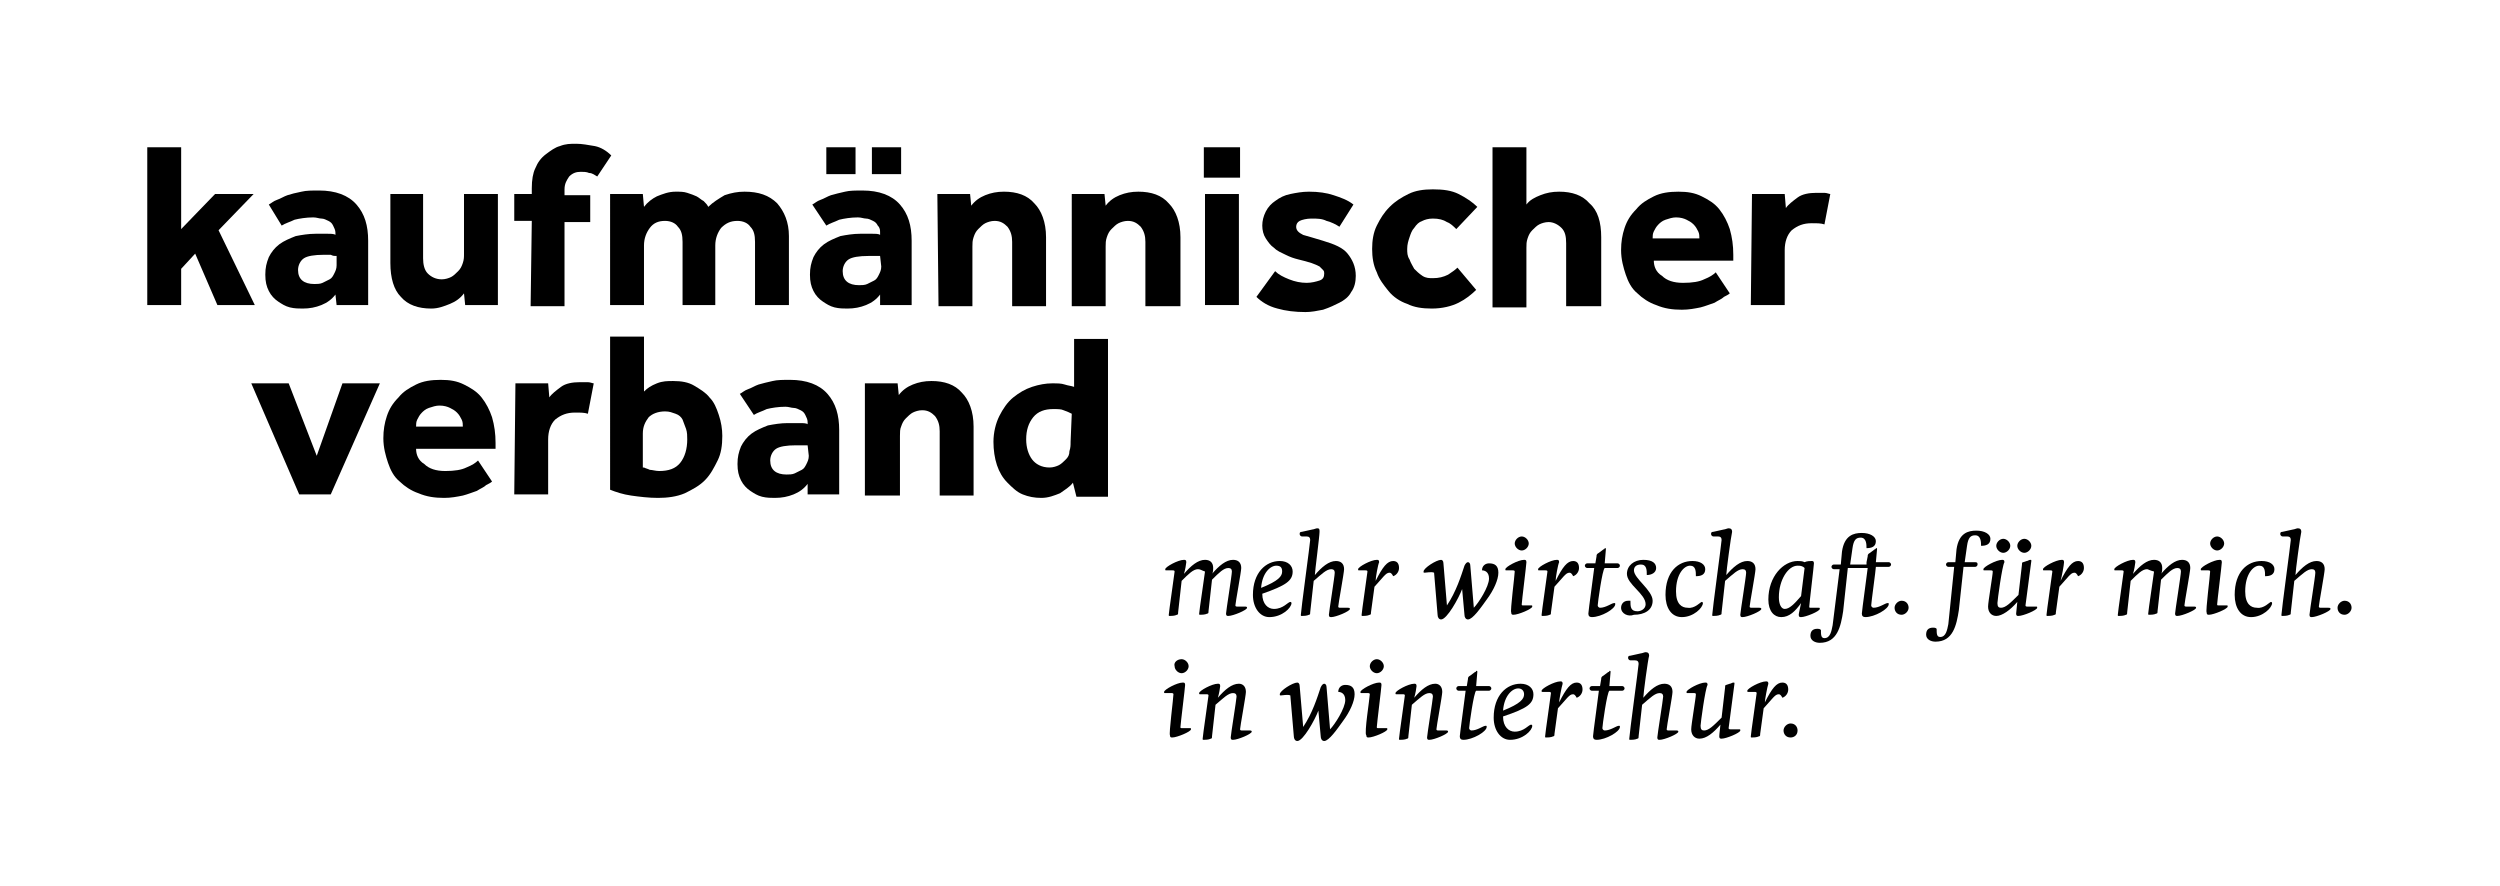 <svg xml:space="preserve" style="enable-background:new 0 0 213.9 75.8;" viewBox="0 0 213.9 75.8" y="0px" x="0px" xmlns:xlink="http://www.w3.org/1999/xlink" xmlns="http://www.w3.org/2000/svg" id="Ebene_1" version="1.1">
<g>
	<path d="M102.5,48.7c-0.4,0-0.8,0.4-1.4,1l-0.3,2.7c0,0.1,0,0.2-0.1,0.2c-0.2,0.1-0.5,0.1-0.6,0.1s-0.1,0-0.1-0.1
		c0-0.2,0.5-3.6,0.5-3.7c0-0.1-0.1-0.1-0.2-0.1h-0.5c-0.1,0-0.1,0-0.1-0.1c0-0.2,1.1-0.8,1.6-0.8c0.1,0,0.2,0,0.2,0.2
		c0,0.1-0.1,0.7-0.2,1l0,0c0.6-0.7,1.2-1.2,1.8-1.2c0.4,0,0.7,0.2,0.7,0.7c0,0.1,0,0.4-0.1,0.5l0,0c0.6-0.7,1.2-1.2,1.8-1.2
		c0.4,0,0.7,0.2,0.7,0.7c0,0.3-0.5,3-0.5,3.2c0,0.1,0.1,0.1,0.2,0.1h0.6c0.1,0,0.2,0,0.2,0.1c0,0.2-1.2,0.7-1.6,0.7
		c-0.1,0-0.2,0-0.2-0.2s0.5-3.3,0.5-3.6c0-0.2-0.1-0.3-0.3-0.3c-0.4,0-0.8,0.4-1.4,1l-0.3,2.7c0,0.1,0,0.2-0.1,0.2
		c-0.2,0.1-0.5,0.1-0.6,0.1s-0.1,0-0.1-0.1c0-0.2,0.5-3.5,0.5-3.6C102.8,48.8,102.7,48.7,102.5,48.7z"></path>
	<path d="M108,50.8c0,0.9,0.5,1.3,1,1.3c0.8,0,1.2-0.6,1.4-0.6c0,0,0.1,0,0.1,0.1c0,0.4-0.8,1.2-1.9,1.2c-0.8,0-1.4-0.8-1.4-1.9
		c0-1.9,1.1-2.9,2.3-2.9c0.7,0,1.1,0.4,1.1,0.9C110.6,49.7,110,50.1,108,50.8z M109.2,48.4c-0.5,0-1.2,0.6-1.3,1.9
		c1.5-0.6,1.8-1,1.8-1.4C109.7,48.6,109.6,48.4,109.2,48.4z"></path>
	<path d="M112.5,49.2c0.6-0.7,1.2-1.2,1.8-1.2c0.4,0,0.7,0.2,0.7,0.7c0,0.3-0.5,3-0.5,3.2c0,0.1,0.1,0.1,0.2,0.1h0.6
		c0.1,0,0.2,0,0.2,0.1c0,0.2-1.2,0.7-1.6,0.7c-0.1,0-0.2,0-0.2-0.2s0.5-3.3,0.5-3.6c0-0.2-0.1-0.3-0.3-0.3c-0.4,0-0.8,0.4-1.5,1
		l-0.3,2.7c0,0.1,0,0.2-0.1,0.2c-0.2,0.1-0.5,0.1-0.6,0.1s-0.1,0-0.1-0.1c0-0.3,0.8-6.2,0.8-6.4s-0.1-0.3-0.3-0.3h-0.4
		c-0.1,0-0.2-0.1-0.2-0.2c0-0.1,0-0.2,0.2-0.2l0.9-0.2c0.1,0,0.3-0.1,0.4-0.1c0.2,0,0.2,0.1,0.2,0.3
		C112.9,45.9,112.5,48.9,112.5,49.2L112.5,49.2z"></path>
	<path d="M117.7,49.7c0.6-1.2,1-1.7,1.5-1.7c0.4,0,0.5,0.3,0.5,0.6s-0.2,0.6-0.5,0.7c-0.1-0.2-0.2-0.3-0.3-0.3
		c-0.2,0-0.3,0.1-0.5,0.3l-0.8,0.9l-0.3,2.2c0,0.1,0,0.2-0.1,0.2c-0.2,0.1-0.5,0.1-0.6,0.1s-0.1,0-0.1-0.1c0-0.2,0.5-3.6,0.5-3.7
		c0-0.1-0.1-0.1-0.2-0.1h-0.5c-0.1,0-0.1,0-0.1-0.1c0-0.2,1.1-0.8,1.6-0.8c0.1,0,0.2,0,0.2,0.2C117.9,48.3,117.7,49.4,117.7,49.7
		L117.7,49.7z"></path>
	<path d="M122.7,49C122.7,48.9,122.7,48.9,122.7,49c-0.2-0.1-0.7,0-0.8,0s-0.1,0-0.1-0.1c0-0.3,1.1-1,1.5-1c0.1,0,0.2,0.1,0.2,0.3
		l0.3,3.6c0.8-1.2,1.2-2.5,1.5-3.4c0.1-0.2,0.2-0.3,0.3-0.3c0.1,0,0.2,0.1,0.2,0.3l0.3,3.6c0.4-0.4,1.3-1.8,1.3-2.5
		c0-0.6-0.4-0.7-0.6-0.7c0-0.4,0.3-0.6,0.6-0.6c0.5,0,0.8,0.2,0.8,0.8s-0.4,1.5-1,2.3c-0.5,0.7-1.2,1.7-1.6,1.7
		c-0.2,0-0.3-0.2-0.3-0.4l-0.2-2.2c-0.3,0.8-1.3,2.6-1.8,2.6c-0.2,0-0.3-0.2-0.3-0.4L122.7,49z"></path>
	<path d="M129.6,48.9c0-0.1-0.1-0.1-0.2-0.1h-0.5c-0.1,0-0.1,0-0.1-0.1c0-0.2,1.1-0.8,1.6-0.8c0.1,0,0.2,0,0.2,0.2s-0.4,3.4-0.4,3.6
		c0,0.1,0,0.1,0.2,0.1h0.6c0.1,0,0.1,0,0.1,0.1c0,0.2-1.2,0.7-1.6,0.7c-0.1,0-0.2,0-0.2-0.2C129.2,52.3,129.6,49.2,129.6,48.9z
		 M130.2,45.9c0.3,0,0.6,0.3,0.6,0.6s-0.3,0.6-0.6,0.6s-0.6-0.3-0.6-0.6C129.6,46.2,129.9,45.9,130.2,45.9z"></path>
	<path d="M133.1,49.7c0.6-1.2,1-1.7,1.5-1.7c0.4,0,0.5,0.3,0.5,0.6s-0.2,0.6-0.5,0.7c-0.1-0.2-0.2-0.3-0.3-0.3
		c-0.2,0-0.3,0.1-0.5,0.3l-0.8,0.9l-0.3,2.2c0,0.1,0,0.2-0.1,0.2c-0.2,0.1-0.5,0.1-0.6,0.1s-0.1,0-0.1-0.1c0-0.2,0.5-3.6,0.5-3.7
		c0-0.1-0.1-0.1-0.2-0.1h-0.5c-0.1,0-0.1,0-0.1-0.1c0-0.2,1.1-0.8,1.6-0.8c0.1,0,0.2,0,0.2,0.2C133.3,48.3,133.1,49.4,133.1,49.7
		L133.1,49.7z"></path>
	<path d="M136.7,51.8c0,0.1,0.1,0.2,0.2,0.2c0.5,0,1-0.4,1.2-0.4c0.1,0,0.1,0,0.1,0.1c0,0.4-1.2,1.1-2,1.1c-0.2,0-0.3-0.1-0.3-0.3
		s0.5-3.8,0.5-3.9h-0.6c-0.1,0-0.2-0.1-0.2-0.2c0-0.1,0.1-0.2,0.2-0.2h0.7l0.1-0.6c0-0.1,0-0.2,0.2-0.3l0.4-0.3
		c0.1,0,0.1-0.1,0.1-0.1c0.1,0,0.1,0,0.1,0.1s-0.1,1.1-0.1,1.2h1.1c0.1,0,0.2,0.1,0.2,0.2c0,0.1-0.1,0.2-0.2,0.2h-1.1
		C137.1,48.7,136.7,51.6,136.7,51.8z"></path>
	<path d="M138.7,52c0-0.3,0.2-0.6,0.6-0.6c0.1,0,0.2,0,0.2,0c0,0.5,0,0.9,0.6,0.9c0.3,0,0.7-0.2,0.7-0.6c0-0.9-1.6-1.7-1.6-2.6
		c0-0.7,0.6-1.2,1.4-1.2c0.8,0,1.1,0.3,1.1,0.7s-0.4,0.6-0.8,0.6c0-0.4,0-0.9-0.5-0.9c-0.4,0-0.6,0.2-0.6,0.5c0,0.7,1.6,1.7,1.6,2.6
		c0,0.8-0.7,1.2-1.6,1.2C139.3,52.8,138.7,52.5,138.7,52z"></path>
	<path d="M145.6,51.5c0,0,0.1,0,0.1,0.1c0,0.4-0.8,1.2-1.8,1.2c-0.9,0-1.4-0.8-1.4-1.9c0-2,1.1-2.9,2.3-2.9c0.7,0,1.1,0.3,1.1,0.7
		c0,0.5-0.4,0.6-0.8,0.6c0-0.4,0-0.9-0.5-0.9s-1.2,0.7-1.2,2.2c0,1.1,0.5,1.4,1,1.4C145,52.1,145.5,51.5,145.6,51.5z"></path>
	<path d="M147.7,49.2c0.6-0.7,1.2-1.2,1.8-1.2c0.4,0,0.7,0.2,0.7,0.7c0,0.3-0.5,3-0.5,3.2c0,0.1,0.1,0.1,0.2,0.1h0.6
		c0.1,0,0.2,0,0.2,0.1c0,0.2-1.2,0.7-1.6,0.7c-0.1,0-0.2,0-0.2-0.2s0.5-3.3,0.5-3.6c0-0.2-0.1-0.3-0.3-0.3c-0.4,0-0.8,0.4-1.5,1
		l-0.3,2.7c0,0.1,0,0.2-0.1,0.2c-0.2,0.1-0.5,0.1-0.6,0.1s-0.1,0-0.1-0.1c0-0.3,0.8-6.2,0.8-6.4s-0.1-0.3-0.3-0.3h-0.4
		c-0.1,0-0.2-0.1-0.2-0.2c0-0.1,0-0.2,0.2-0.2l0.9-0.2c0.1,0,0.3-0.1,0.4-0.1c0.2,0,0.3,0.1,0.3,0.3
		C148.1,45.9,147.7,48.9,147.7,49.2L147.7,49.2z"></path>
	<path d="M155,52h0.6c0.1,0,0.1,0,0.1,0.1c0,0.2-1.2,0.7-1.6,0.7c-0.1,0-0.2,0-0.2-0.2c0-0.1,0.1-0.5,0.2-1l0,0
		c-0.5,0.7-1,1.2-1.7,1.2c-0.6,0-1.1-0.5-1.1-1.5c0-2,1.3-3.3,2.5-3.3c0.2,0,0.4,0,0.6,0.1c0.2-0.1,0.5-0.1,0.6-0.1s0.2,0,0.2,0.2
		s-0.4,3.5-0.4,3.7C154.8,52,154.8,52,155,52z M154.4,48.6c-0.2-0.2-0.4-0.2-0.6-0.2c-0.8,0-1.6,1.2-1.6,2.7c0,0.6,0.2,1,0.5,1
		c0.4,0,0.8-0.4,1.4-1.1L154.4,48.6z"></path>
	<path d="M159.7,48.1l0.1-0.5c0-0.1,0-0.2,0.2-0.3l0.4-0.3c0.1,0,0.1-0.1,0.1-0.1c0.1,0,0.1,0,0.1,0.1s-0.1,1-0.1,1.1h1.1
		c0.1,0,0.2,0.1,0.2,0.2c0,0.1-0.1,0.2-0.2,0.2h-1.1c0,0.2-0.4,3.1-0.4,3.3c0,0.1,0.1,0.2,0.2,0.2c0.5,0,1-0.4,1.2-0.4
		c0.1,0,0.1,0,0.1,0.1c0,0.4-1.2,1.1-2,1.1c-0.2,0-0.3-0.1-0.3-0.3s0.5-3.8,0.5-3.9h-1.7l-0.4,3.7c-0.2,1.3-0.5,2.7-2,2.7
		c-0.4,0-0.8-0.2-0.8-0.6c0-0.4,0.2-0.6,0.6-0.6c0.1,0,0.2,0,0.3,0.1c0,0.4,0,0.7,0.3,0.7c0.5,0,0.6-0.6,0.7-1.1l0.6-4.8h-0.5
		c-0.1,0-0.2-0.1-0.2-0.2c0-0.1,0.1-0.2,0.2-0.2h0.6l0.1-1.1c0.2-1.4,1-1.6,1.7-1.6s1.2,0.3,1.2,0.7c0,0.5-0.4,0.6-0.8,0.6
		c0-0.3,0-0.9-0.5-0.9c-0.4,0-0.6,0.2-0.7,0.9l-0.2,1.4h1.4V48.1z"></path>
	<path d="M162.7,51.4c0.4,0,0.6,0.3,0.6,0.6s-0.3,0.6-0.6,0.6c-0.4,0-0.6-0.3-0.6-0.6C162.1,51.7,162.4,51.4,162.7,51.4z"></path>
	<path d="M167.2,48.5h-0.5c-0.1,0-0.2-0.1-0.2-0.2c0-0.1,0.1-0.2,0.2-0.2h0.6l0.1-1.1c0.2-1.4,1-1.6,1.7-1.6s1.2,0.3,1.2,0.7
		c0,0.5-0.4,0.6-0.8,0.6c0-0.3,0-0.9-0.5-0.9c-0.4,0-0.6,0.2-0.7,0.9l-0.2,1.4h0.9c0.2,0,0.2,0.1,0.2,0.2c0,0.1-0.1,0.2-0.2,0.2h-1
		l-0.4,3.7c-0.2,1.3-0.5,2.7-2,2.7c-0.4,0-0.8-0.2-0.8-0.6c0-0.4,0.2-0.6,0.6-0.6c0.1,0,0.2,0,0.3,0.1c0,0.4,0,0.7,0.3,0.7
		c0.5,0,0.6-0.6,0.7-1.1L167.2,48.5z"></path>
	<path d="M170.9,51.6c0,0.3,0.1,0.4,0.3,0.4c0.4,0,0.8-0.4,1.5-1.1l0.3-2.6c0-0.1,0-0.2,0.1-0.2l0.3-0.1c0.1,0,0.2-0.1,0.3-0.1
		s0.1,0,0.1,0.1s-0.5,3.7-0.5,3.8s0.1,0.1,0.2,0.1h0.7c0.1,0,0.1,0,0.1,0.1c0,0.2-1.2,0.7-1.6,0.7c-0.1,0-0.2,0-0.2-0.2
		c0-0.1,0.1-0.9,0.1-1l0,0c-0.6,0.7-1.3,1.2-1.8,1.2c-0.4,0-0.7-0.3-0.7-0.8c0-0.4,0.4-2.7,0.4-3c0-0.1-0.1-0.1-0.2-0.1h-0.5
		c-0.1,0-0.1,0-0.1-0.1c0-0.2,1.1-0.8,1.6-0.8c0.1,0,0.2,0,0.2,0.2C171.3,48.4,170.9,51.4,170.9,51.6z M171.4,46.1
		c0.3,0,0.6,0.3,0.6,0.6s-0.3,0.6-0.6,0.6s-0.6-0.3-0.6-0.6S171.1,46.1,171.4,46.1z M173.2,46.1c0.3,0,0.6,0.3,0.6,0.6
		s-0.3,0.6-0.6,0.6s-0.6-0.3-0.6-0.6S172.9,46.1,173.2,46.1z"></path>
	<path d="M176.3,49.7c0.6-1.2,1-1.7,1.5-1.7c0.4,0,0.5,0.3,0.5,0.6s-0.2,0.6-0.5,0.7c-0.1-0.2-0.2-0.3-0.3-0.3
		c-0.2,0-0.3,0.1-0.5,0.3l-0.8,0.9l-0.3,2.2c0,0.1,0,0.2-0.1,0.2c-0.2,0.1-0.5,0.1-0.6,0.1s-0.1,0-0.1-0.1c0-0.2,0.5-3.6,0.5-3.7
		c0-0.1-0.1-0.1-0.2-0.1h-0.5c-0.1,0-0.1,0-0.1-0.1c0-0.2,1.1-0.8,1.6-0.8c0.1,0,0.2,0,0.2,0.2C176.6,48.3,176.4,49.4,176.3,49.7
		L176.3,49.7z"></path>
	<path d="M183.7,48.7c-0.4,0-0.8,0.4-1.4,1l-0.3,2.7c0,0.1,0,0.2-0.1,0.2c-0.2,0.1-0.5,0.1-0.6,0.1s-0.1,0-0.1-0.1
		c0-0.2,0.5-3.6,0.5-3.7c0-0.1-0.1-0.1-0.2-0.1H181c-0.1,0-0.1,0-0.1-0.1c0-0.2,1.1-0.8,1.6-0.8c0.1,0,0.2,0,0.2,0.2
		c0,0.1-0.1,0.7-0.2,1l0,0c0.6-0.7,1.2-1.2,1.8-1.2c0.4,0,0.7,0.2,0.7,0.7c0,0.1,0,0.4-0.1,0.5l0,0c0.6-0.7,1.2-1.2,1.8-1.2
		c0.4,0,0.7,0.2,0.7,0.7c0,0.3-0.5,3-0.5,3.2c0,0.1,0.1,0.1,0.2,0.1h0.6c0.1,0,0.2,0,0.2,0.1c0,0.2-1.2,0.7-1.6,0.7
		c-0.1,0-0.2,0-0.2-0.2s0.5-3.3,0.5-3.6c0-0.2-0.1-0.3-0.3-0.3c-0.4,0-0.8,0.4-1.4,1l-0.3,2.7c0,0.1,0,0.2-0.1,0.2
		c-0.2,0.1-0.5,0.1-0.6,0.1s-0.1,0-0.1-0.1c0-0.2,0.5-3.5,0.5-3.6C183.9,48.8,183.8,48.7,183.7,48.7z"></path>
	<path d="M189.1,48.9c0-0.1-0.1-0.1-0.2-0.1h-0.5c-0.1,0-0.1,0-0.1-0.1c0-0.2,1.1-0.8,1.6-0.8c0.1,0,0.2,0,0.2,0.2s-0.4,3.4-0.4,3.6
		c0,0.1,0,0.1,0.2,0.1h0.6c0.1,0,0.1,0,0.1,0.1c0,0.2-1.2,0.7-1.6,0.7c-0.1,0-0.2,0-0.2-0.2C188.7,52.3,189.1,49.2,189.1,48.9z
		 M189.7,45.9c0.3,0,0.6,0.3,0.6,0.6s-0.3,0.6-0.6,0.6s-0.6-0.3-0.6-0.6C189.1,46.2,189.4,45.9,189.7,45.9z"></path>
	<path d="M194.3,51.5c0,0,0.1,0,0.1,0.1c0,0.4-0.8,1.2-1.8,1.2c-0.9,0-1.4-0.8-1.4-1.9c0-2,1.1-2.9,2.3-2.9c0.7,0,1.1,0.3,1.1,0.7
		c0,0.5-0.4,0.6-0.8,0.6c0-0.4,0-0.9-0.5-0.9s-1.2,0.7-1.2,2.2c0,1.1,0.5,1.4,1,1.4C193.7,52.1,194.2,51.5,194.3,51.5z"></path>
	<path d="M196.4,49.2c0.6-0.7,1.2-1.2,1.8-1.2c0.4,0,0.7,0.2,0.7,0.7c0,0.3-0.5,3-0.5,3.2c0,0.1,0.1,0.1,0.2,0.1h0.6
		c0.1,0,0.2,0,0.2,0.1c0,0.2-1.2,0.7-1.6,0.7c-0.1,0-0.2,0-0.2-0.2s0.5-3.3,0.5-3.6c0-0.2-0.1-0.3-0.3-0.3c-0.4,0-0.8,0.4-1.5,1
		l-0.3,2.7c0,0.1,0,0.2-0.1,0.2c-0.2,0.1-0.5,0.1-0.6,0.1s-0.1,0-0.1-0.1c0-0.3,0.8-6.2,0.8-6.4s-0.1-0.3-0.3-0.3h-0.4
		c-0.1,0-0.2-0.1-0.2-0.2c0-0.1,0-0.2,0.2-0.2l0.9-0.2c0.1,0,0.3-0.1,0.4-0.1c0.2,0,0.3,0.1,0.3,0.3
		C196.8,45.9,196.4,48.9,196.4,49.2L196.4,49.2z"></path>
	<path d="M200.6,51.4c0.4,0,0.6,0.3,0.6,0.6s-0.3,0.6-0.6,0.6c-0.4,0-0.6-0.3-0.6-0.6S200.3,51.4,200.6,51.4z"></path>
</g>
<g>
	<path d="M12.6,12.6h2.9v7l2.9-3h3.3l-3,3.1l3.1,6.4h-3.2l-1.9-4.4L15.5,23v3.1h-2.9V12.6z"></path>
	<path d="M33.3,16.6h2.9v5.5c0,0.5,0.1,1,0.4,1.3c0.3,0.3,0.7,0.5,1.2,0.5c0.3,0,0.6-0.1,0.8-0.2s0.4-0.3,0.6-0.5
		c0.2-0.2,0.3-0.4,0.4-0.7c0.1-0.3,0.1-0.5,0.1-0.8v-5.1h2.9v9.5h-2.8l-0.1-1c-0.3,0.4-0.7,0.7-1.2,0.9c-0.5,0.2-1,0.4-1.6,0.4
		c-1.1,0-2-0.3-2.6-1c-0.6-0.6-0.9-1.6-0.9-2.9v-5.9H33.3z"></path>
	<path d="M45.5,18.9H44v-2.3h1.5v-0.5c0-0.7,0.1-1.3,0.3-1.7c0.2-0.5,0.5-0.9,0.9-1.2s0.8-0.6,1.2-0.7c0.5-0.2,0.9-0.2,1.4-0.2
		s1,0.1,1.6,0.2c0.5,0.1,1,0.4,1.4,0.8c-0.2,0.3-0.4,0.6-0.6,0.9c-0.2,0.3-0.4,0.6-0.6,0.9c-0.2-0.1-0.4-0.3-0.7-0.3
		c-0.2-0.1-0.5-0.1-0.7-0.1c-0.4,0-0.7,0.1-1,0.4c-0.2,0.3-0.4,0.6-0.4,1.1v0.5h2.2V19h-2.2v7.2h-2.9L45.5,18.9L45.5,18.9z"></path>
	<path d="M52.2,16.6H55l0.1,1.1c0.3-0.4,0.7-0.7,1.1-0.9c0.5-0.2,1-0.4,1.6-0.4c0.4,0,0.7,0,1,0.1s0.6,0.2,0.8,0.3
		c0.2,0.1,0.4,0.3,0.6,0.4c0.2,0.2,0.3,0.3,0.4,0.5c0.4-0.4,0.9-0.7,1.4-1c0.6-0.2,1.1-0.3,1.7-0.3c1.2,0,2.1,0.3,2.8,1
		c0.6,0.7,1,1.6,1,2.8v5.9h-2.9v-5.4c0-0.6-0.1-1-0.4-1.3c-0.2-0.3-0.6-0.5-1.1-0.5c-0.6,0-1,0.2-1.4,0.6c-0.3,0.4-0.5,0.9-0.5,1.5
		v5.1h-2.8v-5.4c0-0.6-0.1-1-0.4-1.3c-0.2-0.3-0.6-0.5-1.1-0.5c-0.6,0-1,0.2-1.3,0.6s-0.5,0.9-0.5,1.5v5.1h-2.9
		C52.2,26.1,52.2,16.6,52.2,16.6z"></path>
	<path d="M75.3,25.2c-0.3,0.4-0.7,0.7-1.2,0.9c-0.5,0.2-1,0.3-1.6,0.3c-0.3,0-0.7,0-1.1-0.1s-0.7-0.3-1-0.5s-0.6-0.5-0.8-0.9
		c-0.2-0.4-0.3-0.8-0.3-1.4s0.1-1,0.3-1.5c0.2-0.4,0.5-0.8,0.9-1.1c0.4-0.3,0.9-0.5,1.4-0.7c0.5-0.1,1.1-0.2,1.7-0.2
		c0.3,0,0.7,0,1,0s0.6,0,0.7,0.1v-0.2c0-0.2,0-0.4-0.2-0.6c-0.1-0.2-0.2-0.3-0.4-0.4c-0.2-0.1-0.4-0.2-0.6-0.2s-0.4-0.1-0.7-0.1
		c-0.6,0-1.2,0.1-1.6,0.2c-0.4,0.2-0.8,0.3-1.1,0.5l-1.2-1.8c0.2-0.1,0.4-0.3,0.7-0.4c0.3-0.1,0.6-0.3,0.9-0.4
		c0.4-0.1,0.7-0.2,1.2-0.3c0.4-0.1,0.9-0.1,1.5-0.1c1.4,0,2.5,0.4,3.2,1.2c0.7,0.8,1,1.8,1,3.1v5.5h-2.7L75.3,25.2z M70.7,12.6h2.5
		v2.3h-2.5V12.6z M75.3,21.9c-0.1,0-0.2,0-0.4,0c-0.2,0-0.4,0-0.6,0c-0.8,0-1.4,0.1-1.7,0.3c-0.3,0.2-0.5,0.6-0.5,1
		c0,0.8,0.5,1.2,1.4,1.2c0.2,0,0.5,0,0.7-0.1s0.4-0.2,0.6-0.3c0.2-0.1,0.3-0.3,0.4-0.5s0.2-0.4,0.2-0.7L75.3,21.9L75.3,21.9z
		 M74.6,12.6h2.5v2.3h-2.5V12.6z"></path>
	<path d="M80.2,16.6H83l0.1,1c0.3-0.4,0.7-0.7,1.2-0.9c0.5-0.2,1-0.3,1.6-0.3c1.1,0,2,0.3,2.6,1c0.6,0.6,1,1.6,1,2.9v5.9h-2.9v-5.5
		c0-0.5-0.1-0.9-0.4-1.3c-0.3-0.3-0.6-0.5-1.1-0.5c-0.3,0-0.6,0.1-0.8,0.2c-0.2,0.1-0.4,0.3-0.6,0.5s-0.3,0.4-0.4,0.7
		c-0.1,0.3-0.1,0.5-0.1,0.8v5.1h-2.9L80.2,16.6L80.2,16.6z"></path>
	<path d="M91.7,16.6h2.8l0.1,1c0.3-0.4,0.7-0.7,1.2-0.9c0.5-0.2,1-0.3,1.6-0.3c1.1,0,2,0.3,2.6,1c0.6,0.6,1,1.6,1,2.9v5.9h-3v-5.5
		c0-0.5-0.1-0.9-0.4-1.3c-0.3-0.3-0.6-0.5-1.1-0.5c-0.3,0-0.6,0.1-0.8,0.2c-0.2,0.1-0.4,0.3-0.6,0.5s-0.3,0.4-0.4,0.7
		c-0.1,0.3-0.1,0.5-0.1,0.8v5.1h-2.9V16.6z"></path>
	<path d="M103,12.6h3.1v2.6H103V12.6z M103.1,16.6h2.9v9.5h-2.9V16.6z"></path>
	<path d="M109.1,23.2c0.3,0.3,0.7,0.5,1.2,0.7s1,0.3,1.5,0.3c0.4,0,0.8-0.1,1.1-0.2c0.3-0.1,0.4-0.3,0.4-0.6c0-0.1,0-0.2-0.1-0.3
		c-0.1-0.1-0.2-0.2-0.3-0.3c-0.2-0.1-0.4-0.2-0.7-0.3c-0.3-0.1-0.7-0.2-1.1-0.3c-0.4-0.1-0.7-0.2-1.1-0.4c-0.4-0.2-0.7-0.3-1-0.6
		c-0.3-0.2-0.5-0.5-0.7-0.8s-0.3-0.7-0.3-1.1s0.1-0.8,0.3-1.2c0.2-0.4,0.5-0.7,0.8-0.9c0.4-0.3,0.8-0.5,1.3-0.6s1-0.2,1.6-0.2
		c0.8,0,1.5,0.1,2.1,0.3c0.6,0.2,1.2,0.4,1.7,0.8l-1.2,1.9c-0.3-0.2-0.7-0.4-1.1-0.5c-0.4-0.2-0.8-0.2-1.3-0.2c-0.4,0-0.8,0.1-1,0.2
		s-0.3,0.3-0.3,0.5c0,0.3,0.2,0.5,0.6,0.7c0.4,0.1,1,0.3,1.7,0.5c1,0.3,1.7,0.6,2.1,1.1s0.7,1.1,0.7,1.9c0,0.5-0.1,1-0.4,1.4
		c-0.2,0.4-0.6,0.7-1,0.9c-0.4,0.2-0.8,0.4-1.4,0.6c-0.5,0.1-1,0.2-1.5,0.2c-0.9,0-1.7-0.1-2.4-0.3c-0.8-0.2-1.4-0.6-1.8-1
		L109.1,23.2z"></path>
	<path d="M126.3,24.8c-0.4,0.4-0.9,0.8-1.5,1.1c-0.6,0.3-1.4,0.5-2.3,0.5c-0.8,0-1.5-0.1-2.1-0.4c-0.6-0.2-1.2-0.6-1.6-1.1
		s-0.8-1-1-1.6c-0.3-0.6-0.4-1.3-0.4-2s0.1-1.4,0.4-2s0.6-1.1,1.1-1.6s1-0.8,1.6-1.1c0.6-0.3,1.3-0.4,2.1-0.4c0.9,0,1.6,0.1,2.2,0.4
		s1.2,0.7,1.6,1.1l-1.8,1.9c-0.2-0.2-0.5-0.5-0.8-0.6c-0.3-0.2-0.7-0.3-1.2-0.3c-0.4,0-0.7,0.1-0.9,0.2c-0.3,0.1-0.5,0.3-0.7,0.6
		c-0.2,0.2-0.3,0.5-0.4,0.8s-0.2,0.6-0.2,1c0,0.3,0,0.6,0.2,0.9c0.1,0.3,0.3,0.6,0.4,0.8c0.2,0.2,0.4,0.4,0.7,0.6
		c0.3,0.2,0.6,0.2,0.9,0.2c0.5,0,0.9-0.1,1.3-0.3c0.3-0.2,0.6-0.4,0.8-0.6L126.3,24.8z"></path>
	<path d="M127.7,12.6h2.9v4.9c0.3-0.4,0.7-0.6,1.2-0.8c0.5-0.2,1-0.3,1.6-0.3c1.1,0,2,0.3,2.6,1c0.7,0.6,1,1.6,1,2.9v5.9h-3v-5.4
		c0-0.6-0.1-1-0.4-1.3c-0.3-0.3-0.7-0.5-1.1-0.5c-0.3,0-0.6,0.1-0.8,0.2s-0.4,0.3-0.6,0.5c-0.2,0.2-0.3,0.4-0.4,0.7
		c-0.1,0.3-0.1,0.5-0.1,0.8v5.1h-2.9C127.7,26.3,127.7,12.6,127.7,12.6z"></path>
	<path d="M148,25.1c-0.1,0.1-0.3,0.2-0.5,0.3c-0.2,0.2-0.5,0.3-0.8,0.5c-0.3,0.1-0.8,0.3-1.2,0.4c-0.5,0.1-1,0.2-1.6,0.2
		c-0.8,0-1.5-0.1-2.2-0.4c-0.6-0.2-1.2-0.6-1.6-1c-0.5-0.4-0.8-1-1-1.6s-0.4-1.3-0.4-2.1c0-0.7,0.1-1.3,0.3-1.9s0.5-1.1,1-1.6
		c0.4-0.5,0.9-0.8,1.5-1.1c0.6-0.3,1.3-0.4,2.1-0.4s1.4,0.1,2,0.4s1.1,0.6,1.5,1.1s0.7,1.1,0.9,1.7c0.2,0.7,0.3,1.4,0.3,2.2v0.5
		h-6.8c0,0.5,0.2,1,0.7,1.3c0.4,0.4,1,0.6,1.8,0.6s1.4-0.1,1.8-0.3c0.5-0.2,0.8-0.4,1-0.6L148,25.1z M145.4,20.4
		c0-0.2,0-0.4-0.1-0.6s-0.2-0.4-0.4-0.6s-0.4-0.3-0.6-0.4c-0.2-0.1-0.5-0.2-0.9-0.2c-0.3,0-0.6,0.1-0.9,0.2
		c-0.3,0.1-0.5,0.3-0.6,0.4c-0.2,0.2-0.3,0.4-0.4,0.6c-0.1,0.2-0.1,0.4-0.1,0.6H145.4z"></path>
	<path d="M149.9,16.6h2.8l0.1,1.2c0.2-0.3,0.6-0.6,1-0.9s1-0.4,1.6-0.4c0.3,0,0.5,0,0.7,0s0.4,0.1,0.5,0.1l-0.5,2.6
		c-0.3-0.1-0.6-0.1-1.1-0.1c-0.7,0-1.2,0.2-1.7,0.6c-0.4,0.4-0.6,1-0.6,1.7v4.7h-2.9L149.9,16.6L149.9,16.6z"></path>
	<path d="M42.1,41.2c-0.1,0.1-0.3,0.2-0.5,0.3c-0.2,0.2-0.5,0.3-0.8,0.5c-0.3,0.1-0.8,0.3-1.2,0.4c-0.5,0.1-1,0.2-1.6,0.2
		c-0.8,0-1.5-0.1-2.2-0.4c-0.6-0.2-1.2-0.6-1.6-1c-0.5-0.4-0.8-1-1-1.6s-0.4-1.3-0.4-2.1c0-0.7,0.1-1.3,0.3-1.9
		c0.2-0.6,0.5-1.1,1-1.6c0.4-0.5,0.9-0.8,1.5-1.1s1.3-0.4,2.1-0.4s1.4,0.1,2,0.4c0.6,0.3,1.1,0.6,1.5,1.1s0.7,1.1,0.9,1.7
		c0.2,0.7,0.3,1.4,0.3,2.2v0.5h-6.8c0,0.5,0.2,1,0.7,1.3c0.4,0.4,1,0.6,1.8,0.6s1.4-0.1,1.8-0.3c0.5-0.2,0.8-0.4,1-0.6L42.1,41.2z
		 M39.6,36.5c0-0.2,0-0.4-0.1-0.6c-0.1-0.2-0.2-0.4-0.4-0.6c-0.2-0.2-0.4-0.3-0.6-0.4c-0.2-0.1-0.5-0.2-0.9-0.2
		c-0.3,0-0.6,0.1-0.9,0.2c-0.3,0.1-0.5,0.3-0.6,0.4c-0.2,0.2-0.3,0.4-0.4,0.6c-0.1,0.2-0.1,0.4-0.1,0.6H39.6z"></path>
	<path d="M44.1,32.8h2.8L47,34c0.2-0.3,0.6-0.6,1-0.9c0.4-0.3,1-0.4,1.6-0.4c0.3,0,0.5,0,0.7,0s0.4,0.1,0.5,0.1l-0.5,2.6
		c-0.3-0.1-0.6-0.1-1.1-0.1c-0.7,0-1.2,0.2-1.7,0.6c-0.4,0.4-0.6,1-0.6,1.7v4.7H44L44.1,32.8L44.1,32.8z"></path>
	<path d="M52.2,28.8h2.9v4.7c0.3-0.3,0.6-0.5,1.1-0.7s0.9-0.2,1.4-0.2c0.7,0,1.3,0.1,1.8,0.4c0.5,0.3,1,0.6,1.3,1
		c0.4,0.4,0.6,0.9,0.8,1.5s0.3,1.2,0.3,1.8c0,0.8-0.1,1.5-0.4,2.1c-0.3,0.6-0.6,1.2-1.1,1.7s-1.1,0.8-1.7,1.1
		c-0.7,0.3-1.5,0.4-2.3,0.4s-1.6-0.1-2.3-0.2c-0.7-0.1-1.3-0.3-1.8-0.5V28.8z M55.1,40c0.2,0.1,0.3,0.1,0.5,0.2
		c0.2,0,0.5,0.1,0.8,0.1c0.8,0,1.4-0.2,1.8-0.7c0.4-0.5,0.6-1.2,0.6-2c0-0.3,0-0.6-0.1-0.9c-0.1-0.3-0.2-0.5-0.3-0.8
		c-0.1-0.2-0.3-0.4-0.6-0.5s-0.5-0.2-0.9-0.2c-0.6,0-1.1,0.2-1.4,0.5c-0.3,0.4-0.5,0.8-0.5,1.4V40H55.1z"></path>
	<path d="M69.1,41.4c-0.3,0.4-0.7,0.7-1.2,0.9s-1,0.3-1.6,0.3c-0.3,0-0.7,0-1.1-0.1s-0.7-0.3-1-0.5c-0.3-0.2-0.6-0.5-0.8-0.9
		s-0.3-0.8-0.3-1.4c0-0.6,0.1-1,0.3-1.5c0.2-0.4,0.5-0.8,0.9-1.1c0.4-0.3,0.9-0.5,1.4-0.7c0.5-0.1,1.1-0.2,1.7-0.2c0.3,0,0.7,0,1,0
		s0.6,0,0.7,0.1v-0.2c0-0.2-0.1-0.4-0.2-0.6c-0.1-0.2-0.2-0.3-0.4-0.4c-0.2-0.1-0.4-0.2-0.6-0.2s-0.4-0.1-0.7-0.1
		c-0.6,0-1.2,0.1-1.6,0.2c-0.4,0.2-0.8,0.3-1.1,0.5l-1.2-1.8c0.2-0.1,0.4-0.3,0.7-0.4c0.3-0.1,0.6-0.3,0.9-0.4
		c0.4-0.1,0.7-0.2,1.2-0.3c0.4-0.1,0.9-0.1,1.5-0.1c1.4,0,2.5,0.4,3.2,1.2s1,1.8,1,3.1v5.5h-2.7L69.1,41.4z M69.1,38.1
		c-0.1,0-0.2,0-0.4,0c-0.2,0-0.4,0-0.6,0c-0.8,0-1.4,0.1-1.7,0.3c-0.3,0.2-0.5,0.6-0.5,1c0,0.8,0.5,1.2,1.4,1.2c0.2,0,0.5,0,0.7-0.1
		s0.4-0.2,0.6-0.3s0.3-0.3,0.4-0.5s0.2-0.4,0.2-0.7L69.1,38.1L69.1,38.1z"></path>
	<path d="M74,32.8h2.8l0.1,1c0.3-0.4,0.7-0.7,1.2-0.9s1-0.3,1.6-0.3c1.1,0,2,0.3,2.6,1c0.6,0.6,1,1.6,1,2.9v5.9h-2.9v-5.5
		c0-0.5-0.1-0.9-0.4-1.3c-0.3-0.3-0.6-0.5-1.1-0.5c-0.3,0-0.6,0.1-0.8,0.2c-0.2,0.1-0.4,0.3-0.6,0.5s-0.3,0.4-0.4,0.7
		C77,36.7,77,37,77,37.3v5.1h-3V32.8z"></path>
	<path d="M91.8,41.3c-0.3,0.4-0.7,0.6-1.1,0.9c-0.5,0.2-1,0.4-1.6,0.4s-1.1-0.1-1.6-0.3s-0.9-0.6-1.3-1s-0.7-0.9-0.9-1.5
		c-0.2-0.6-0.3-1.3-0.3-2c0-0.8,0.2-1.6,0.5-2.2c0.3-0.6,0.7-1.2,1.2-1.6c0.5-0.4,1-0.7,1.6-0.9s1.2-0.3,1.7-0.3s0.8,0,1.1,0.1
		c0.3,0.1,0.5,0.1,0.8,0.2V29h2.9v13.5h-2.7L91.8,41.3z M91.7,35.4c-0.2-0.1-0.4-0.2-0.7-0.3C90.8,35,90.5,35,90.1,35
		c-0.7,0-1.3,0.2-1.7,0.7c-0.4,0.5-0.6,1.1-0.6,1.9c0,0.7,0.2,1.3,0.5,1.7s0.8,0.7,1.5,0.7c0.3,0,0.6-0.1,0.8-0.2
		c0.2-0.1,0.4-0.3,0.6-0.5s0.3-0.4,0.3-0.7c0.1-0.3,0.1-0.5,0.1-0.8L91.7,35.4L91.7,35.4z"></path>
	<path d="M28.7,25.2c-0.3,0.4-0.7,0.7-1.2,0.9c-0.5,0.2-1,0.3-1.6,0.3c-0.3,0-0.7,0-1.1-0.1s-0.7-0.3-1-0.5s-0.6-0.5-0.8-0.9
		c-0.2-0.4-0.3-0.8-0.3-1.4s0.1-1,0.3-1.5c0.2-0.4,0.5-0.8,0.9-1.1c0.4-0.3,0.9-0.5,1.4-0.7c0.5-0.1,1.1-0.2,1.7-0.2
		c0.3,0,0.7,0,1,0s0.6,0,0.7,0.1v-0.2c0-0.2-0.1-0.4-0.2-0.6s-0.2-0.3-0.4-0.4c-0.2-0.1-0.4-0.2-0.6-0.2s-0.4-0.1-0.7-0.1
		c-0.6,0-1.2,0.1-1.6,0.2c-0.4,0.2-0.8,0.3-1.1,0.5L23,17.5c0.2-0.1,0.4-0.3,0.7-0.4c0.3-0.1,0.6-0.3,0.9-0.4s0.7-0.2,1.2-0.3
		c0.4-0.1,0.9-0.1,1.5-0.1c1.4,0,2.5,0.4,3.2,1.2c0.7,0.8,1,1.8,1,3.1v5.5h-2.7L28.7,25.2z M28.7,21.9c-0.1,0-0.2,0-0.4-0.1
		c-0.2,0-0.4,0-0.6,0c-0.8,0-1.4,0.1-1.7,0.3c-0.3,0.2-0.5,0.6-0.5,1c0,0.8,0.5,1.2,1.4,1.2c0.2,0,0.5,0,0.7-0.1s0.4-0.2,0.6-0.3
		c0.2-0.1,0.3-0.3,0.4-0.5s0.2-0.4,0.2-0.7v-0.8H28.7z"></path>
	<polygon points="29.3,32.8 27.1,39 24.7,32.8 21.5,32.8 25.6,42.3 28.3,42.3 32.5,32.8"></polygon>
</g>
<g>
	<path d="M100.4,59.4c0-0.1-0.1-0.1-0.2-0.1h-0.5c-0.1,0-0.1,0-0.1-0.1c0-0.2,1.1-0.8,1.6-0.8c0.1,0,0.2,0,0.2,0.2S101,62,101,62.2
		c0,0.1,0,0.1,0.2,0.1h0.6c0.1,0,0.1,0,0.1,0.1c0,0.2-1.2,0.7-1.6,0.7c-0.1,0-0.2,0-0.2-0.2C100,62.8,100.4,59.7,100.4,59.4z
		 M101.1,56.4c0.3,0,0.6,0.3,0.6,0.6s-0.3,0.6-0.6,0.6c-0.3,0-0.6-0.3-0.6-0.6C100.4,56.7,100.7,56.4,101.1,56.4z"></path>
	<path d="M106.6,59.2c0,0.3-0.5,3-0.5,3.2c0,0.1,0.1,0.1,0.2,0.1h0.6c0.1,0,0.2,0,0.2,0.1c0,0.2-1.2,0.7-1.6,0.7
		c-0.1,0-0.2,0-0.2-0.2s0.5-3.3,0.5-3.5s-0.1-0.3-0.3-0.3c-0.4,0-0.8,0.4-1.5,1l-0.3,2.7c0,0.1,0,0.2-0.1,0.2
		c-0.2,0.1-0.5,0.1-0.6,0.1s-0.1,0-0.1-0.1c0-0.2,0.5-3.6,0.5-3.7c0-0.1-0.1-0.1-0.2-0.1h-0.5c-0.1,0-0.1,0-0.1-0.1
		c0-0.2,1.1-0.8,1.6-0.8c0.1,0,0.2,0,0.2,0.2c0,0.1-0.1,0.7-0.2,1l0,0c0.6-0.7,1.2-1.2,1.8-1.2C106.3,58.5,106.6,58.7,106.6,59.2z"></path>
	<path d="M110.4,59.5C110.4,59.4,110.4,59.4,110.4,59.5c-0.2-0.1-0.7,0-0.8,0s-0.1,0-0.1-0.1c0-0.3,1.1-1,1.5-1
		c0.1,0,0.2,0.1,0.2,0.3l0.3,3.5c0.8-1.2,1.2-2.5,1.5-3.4c0.1-0.2,0.2-0.3,0.3-0.3c0.1,0,0.2,0.1,0.2,0.3l0.3,3.6
		c0.4-0.4,1.3-1.8,1.3-2.5c0-0.6-0.4-0.7-0.6-0.7c0-0.4,0.3-0.6,0.6-0.6c0.5,0,0.8,0.2,0.8,0.8s-0.4,1.5-1,2.3
		c-0.5,0.7-1.2,1.7-1.6,1.7c-0.2,0-0.3-0.2-0.3-0.4l-0.2-2.2c-0.3,0.8-1.3,2.6-1.8,2.6c-0.2,0-0.3-0.2-0.3-0.4L110.4,59.5z"></path>
	<path d="M117.2,59.4c0-0.1-0.1-0.1-0.2-0.1h-0.5c-0.1,0-0.1,0-0.1-0.1c0-0.2,1.1-0.8,1.6-0.8c0.1,0,0.2,0,0.2,0.2s-0.4,3.4-0.4,3.6
		c0,0.1,0,0.1,0.2,0.1h0.6c0.1,0,0.1,0,0.1,0.1c0,0.2-1.2,0.7-1.6,0.7c-0.1,0-0.2,0-0.2-0.2C116.7,62.8,117.2,59.7,117.2,59.4z
		 M117.8,56.4c0.3,0,0.6,0.3,0.6,0.6s-0.3,0.6-0.6,0.6c-0.3,0-0.6-0.3-0.6-0.6C117.2,56.7,117.5,56.4,117.8,56.4z"></path>
	<path d="M123.4,59.2c0,0.3-0.5,3-0.5,3.2c0,0.1,0.1,0.1,0.2,0.1h0.6c0.1,0,0.2,0,0.2,0.1c0,0.2-1.2,0.7-1.6,0.7
		c-0.1,0-0.2,0-0.2-0.2s0.5-3.3,0.5-3.5s-0.1-0.3-0.3-0.3c-0.4,0-0.8,0.4-1.5,1l-0.3,2.7c0,0.1,0,0.2-0.1,0.2
		c-0.2,0.1-0.5,0.1-0.6,0.1s-0.1,0-0.1-0.1c0-0.2,0.5-3.6,0.5-3.7c0-0.1-0.1-0.1-0.2-0.1h-0.5c-0.1,0-0.1,0-0.1-0.1
		c0-0.2,1.1-0.8,1.6-0.8c0.1,0,0.2,0,0.2,0.2c0,0.1-0.1,0.7-0.2,1l0,0c0.6-0.7,1.2-1.2,1.8-1.2C123.1,58.5,123.4,58.7,123.4,59.2z"></path>
	<path d="M125.7,62.3c0,0.1,0.1,0.2,0.2,0.2c0.5,0,1-0.4,1.2-0.4c0.1,0,0.1,0,0.1,0.1c0,0.4-1.2,1.1-2,1.1c-0.2,0-0.3-0.1-0.3-0.3
		s0.5-3.8,0.5-3.9h-0.6c-0.1,0-0.2-0.1-0.2-0.2c0-0.1,0.1-0.2,0.2-0.2h0.7l0.1-0.6c0-0.1,0-0.2,0.2-0.3l0.4-0.3
		c0.1,0,0.1-0.1,0.1-0.1c0.1,0,0.1,0,0.1,0.1s-0.1,1.1-0.1,1.2h1.1c0.1,0,0.2,0.1,0.2,0.2c0,0.1-0.1,0.2-0.2,0.2h-1.1
		C126.1,59.2,125.7,62.1,125.7,62.3z"></path>
	<path d="M128.6,61.3c0,0.9,0.5,1.3,1,1.3c0.8,0,1.2-0.6,1.4-0.6c0,0,0.1,0,0.1,0.1c0,0.4-0.8,1.2-1.9,1.2c-0.8,0-1.4-0.8-1.4-1.9
		c0-1.9,1.1-2.9,2.3-2.9c0.7,0,1.1,0.4,1.1,0.9C131.2,60.2,130.7,60.6,128.6,61.3z M129.9,58.9c-0.5,0-1.2,0.6-1.3,1.9
		c1.5-0.6,1.8-1,1.8-1.4C130.4,59.1,130.2,58.9,129.9,58.9z"></path>
	<path d="M133.4,60.1c0.6-1.2,1-1.7,1.5-1.7c0.4,0,0.5,0.3,0.5,0.6s-0.2,0.6-0.5,0.7c-0.1-0.2-0.2-0.3-0.3-0.3
		c-0.2,0-0.3,0.1-0.5,0.3l-0.8,0.9l-0.3,2.2c0,0.1,0,0.2-0.1,0.2c-0.2,0.1-0.5,0.1-0.6,0.1s-0.1,0-0.1-0.1c0-0.2,0.5-3.6,0.5-3.7
		c0-0.1-0.1-0.1-0.2-0.1H132c-0.1,0-0.1,0-0.1-0.1c0-0.2,1.1-0.8,1.6-0.8c0.1,0,0.2,0,0.2,0.2C133.6,58.8,133.4,59.9,133.4,60.1
		L133.4,60.1z"></path>
	<path d="M137.1,62.3c0,0.1,0.1,0.2,0.2,0.2c0.5,0,1-0.4,1.2-0.4c0.1,0,0.1,0,0.1,0.1c0,0.4-1.2,1.1-2,1.1c-0.2,0-0.3-0.1-0.3-0.3
		s0.5-3.8,0.5-3.9h-0.6c-0.1,0-0.2-0.1-0.2-0.2c0-0.1,0.1-0.2,0.2-0.2h0.7l0.1-0.6c0-0.1,0-0.2,0.2-0.3l0.4-0.3
		c0.1,0,0.1-0.1,0.1-0.1c0.1,0,0.1,0,0.1,0.1s-0.1,1.1-0.1,1.2h1.1c0.1,0,0.2,0.1,0.2,0.2c0,0.1-0.1,0.2-0.2,0.2h-1.1
		C137.5,59.2,137.1,62.1,137.1,62.3z"></path>
	<path d="M140.6,59.7c0.6-0.7,1.2-1.2,1.8-1.2c0.4,0,0.7,0.2,0.7,0.7c0,0.3-0.5,3-0.5,3.2c0,0.1,0.1,0.1,0.2,0.1h0.6
		c0.1,0,0.2,0,0.2,0.1c0,0.2-1.2,0.7-1.6,0.7c-0.1,0-0.2,0-0.2-0.2s0.5-3.3,0.5-3.5s-0.1-0.3-0.3-0.3c-0.4,0-0.8,0.4-1.5,1l-0.3,2.7
		c0,0.1,0,0.2-0.1,0.2c-0.2,0.1-0.5,0.1-0.6,0.1s-0.1,0-0.1-0.1c0-0.3,0.8-6.2,0.8-6.4s-0.1-0.3-0.3-0.3h-0.4
		c-0.1,0-0.2-0.1-0.2-0.2c0-0.1,0-0.2,0.2-0.2l0.9-0.2c0.1,0,0.3-0.1,0.4-0.1c0.2,0,0.3,0.1,0.3,0.3C141,56.4,140.6,59.4,140.6,59.7
		L140.6,59.7z"></path>
	<path d="M145.5,62.1c0,0.3,0.1,0.4,0.3,0.4c0.4,0,0.8-0.4,1.5-1.1l0.3-2.6c0-0.1,0-0.2,0.1-0.2l0.3-0.1c0.1,0,0.2-0.1,0.3-0.1
		s0.1,0,0.1,0.1s-0.5,3.7-0.5,3.8s0.1,0.1,0.2,0.1h0.7c0.1,0,0.1,0,0.1,0.1c0,0.2-1.2,0.7-1.6,0.7c-0.1,0-0.2,0-0.2-0.2
		s0.1-0.9,0.1-1l0,0c-0.6,0.7-1.2,1.2-1.8,1.2c-0.4,0-0.7-0.3-0.7-0.8c0-0.4,0.4-2.7,0.4-3c0-0.1-0.1-0.1-0.2-0.1h-0.5
		c-0.1,0-0.1,0-0.1-0.1c0-0.2,1.1-0.8,1.6-0.8c0.1,0,0.2,0,0.2,0.2C145.9,58.9,145.5,61.9,145.5,62.1z"></path>
	<path d="M151,60.1c0.6-1.2,1-1.7,1.5-1.7c0.4,0,0.5,0.3,0.5,0.6s-0.2,0.6-0.5,0.7c-0.1-0.2-0.2-0.3-0.3-0.3c-0.2,0-0.3,0.1-0.5,0.3
		l-0.8,0.9l-0.3,2.2c0,0.1,0,0.2-0.1,0.2c-0.2,0.1-0.5,0.1-0.6,0.1s-0.1,0-0.1-0.1c0-0.2,0.5-3.6,0.5-3.7c0-0.1-0.1-0.1-0.2-0.1
		h-0.5c-0.1,0-0.1,0-0.1-0.1c0-0.2,1.1-0.8,1.6-0.8c0.1,0,0.2,0,0.2,0.2C151.2,58.8,151,59.9,151,60.1L151,60.1z"></path>
	<path d="M153.2,61.9c0.4,0,0.6,0.3,0.6,0.6c0,0.4-0.3,0.6-0.6,0.6c-0.4,0-0.6-0.3-0.6-0.6C152.6,62.2,152.9,61.9,153.2,61.9z"></path>
</g>
</svg>
